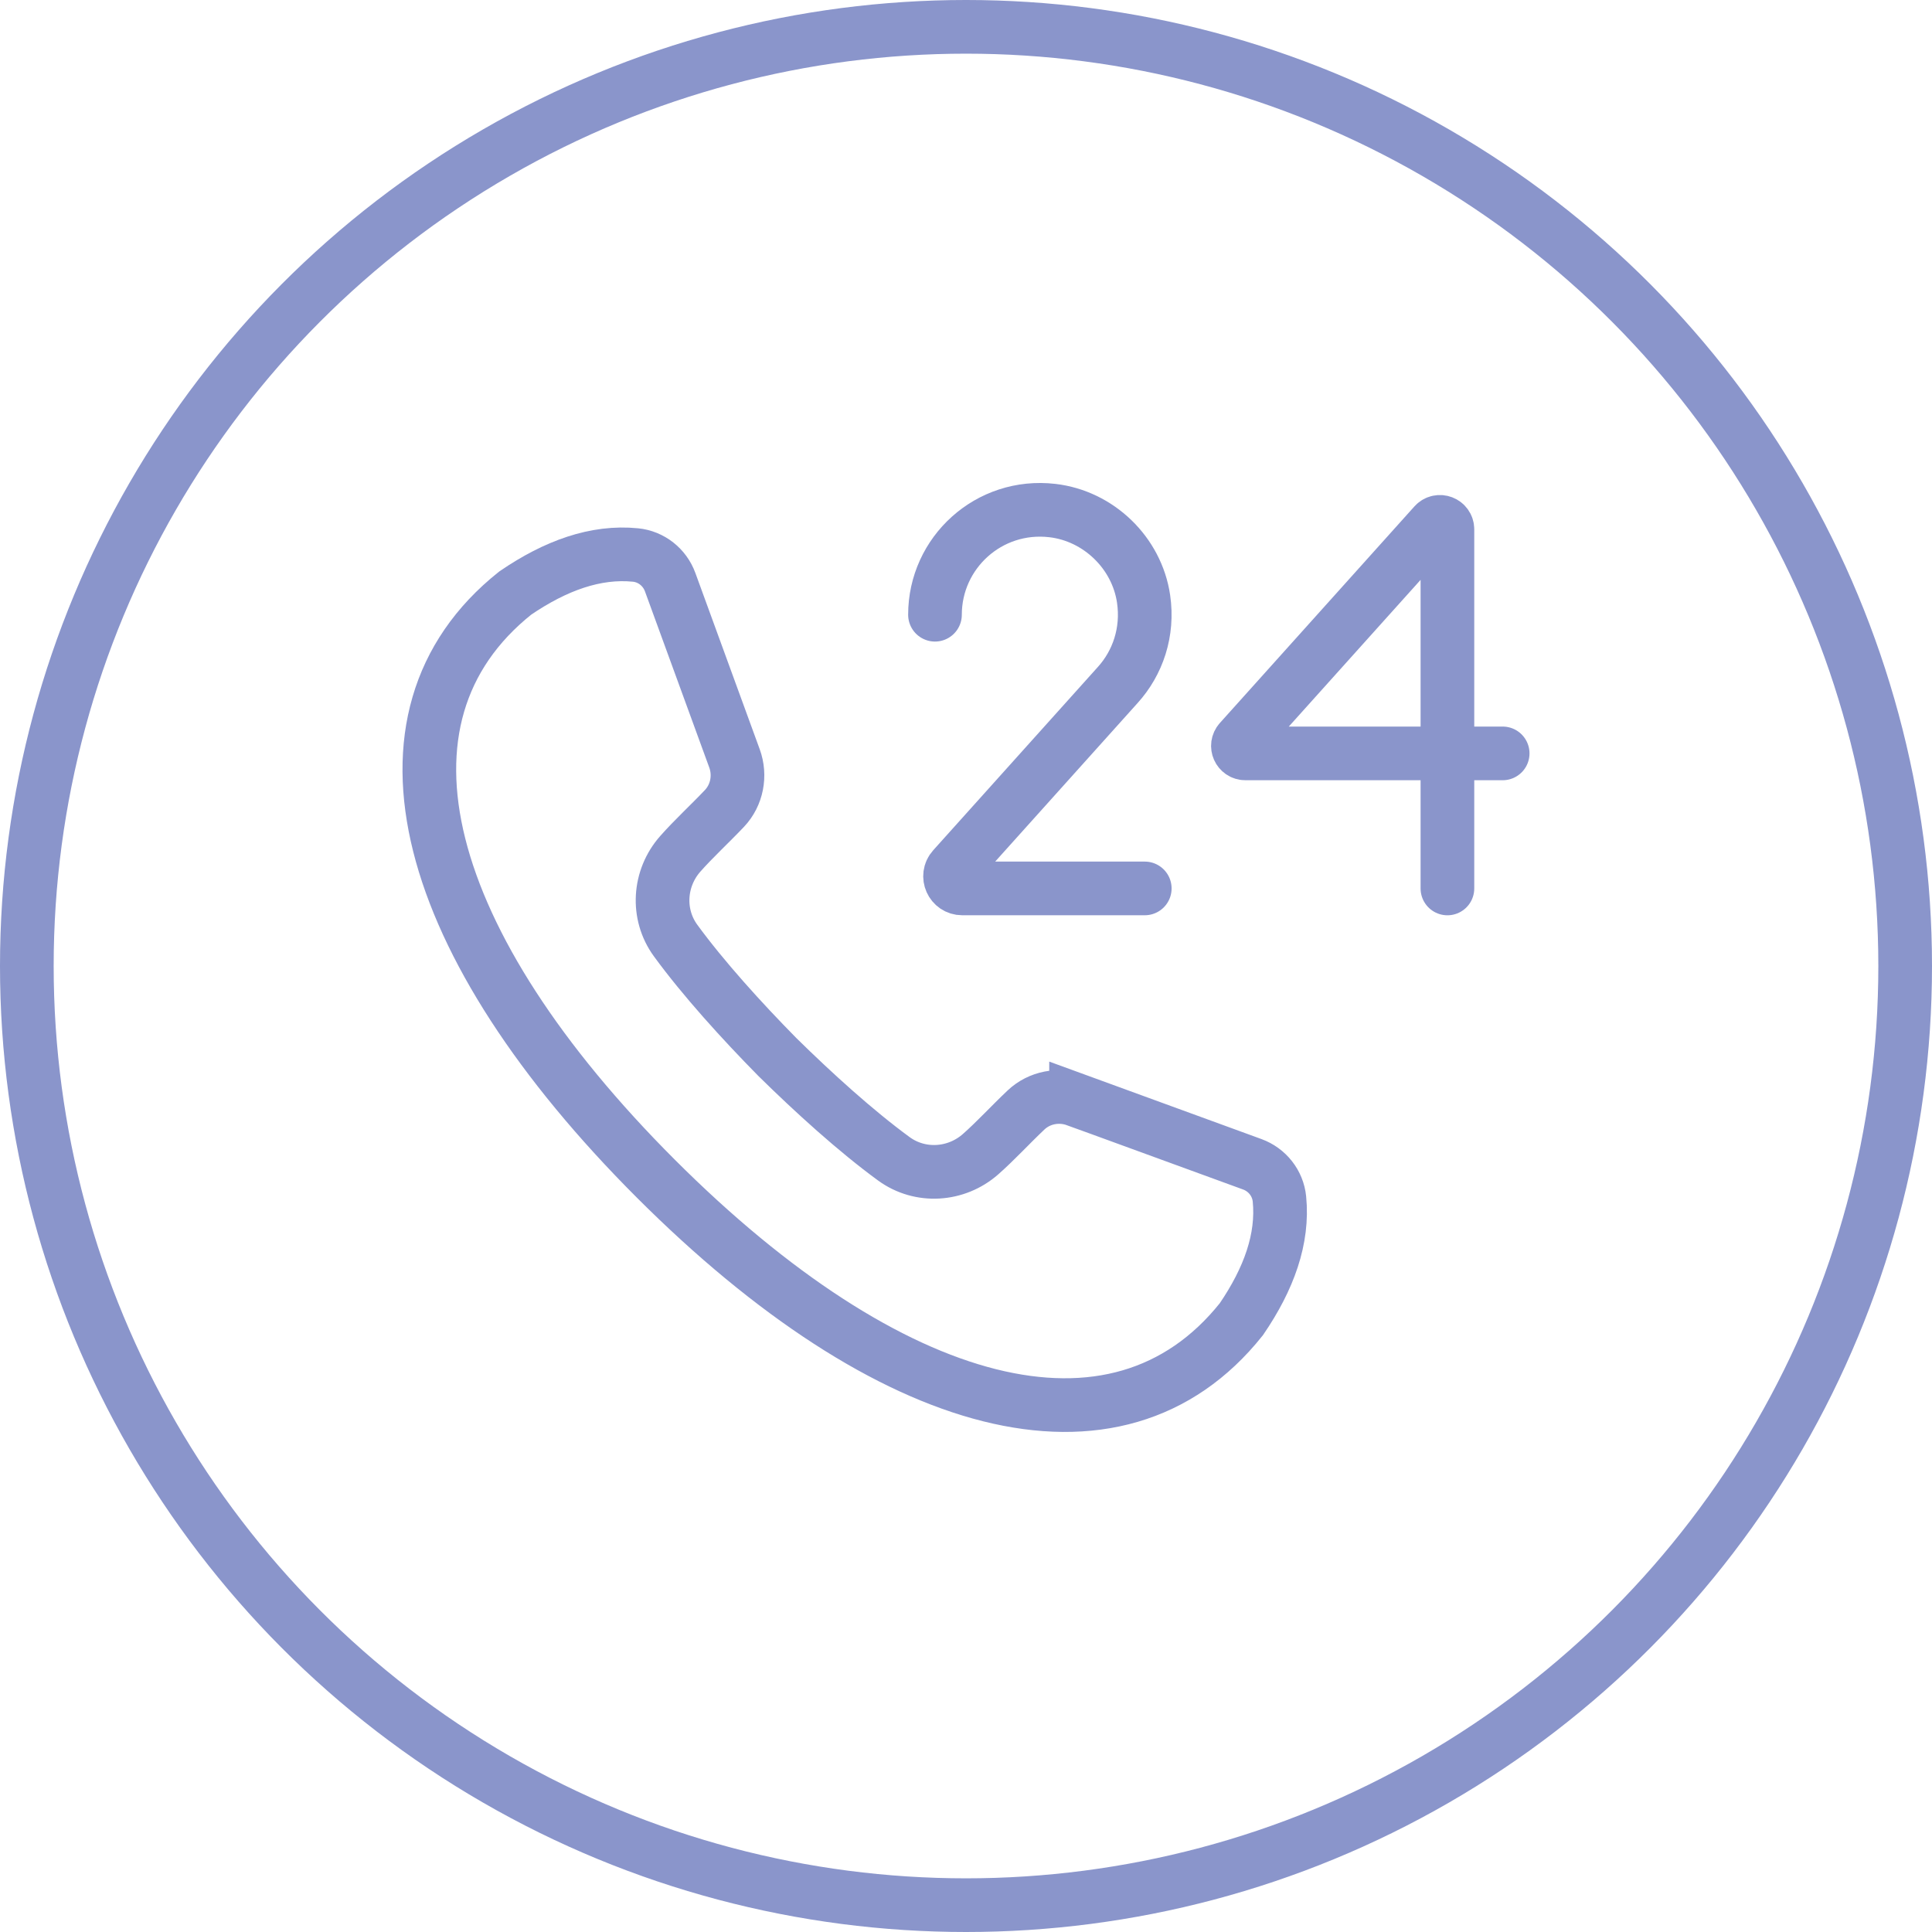 <?xml version="1.0" encoding="UTF-8"?> <svg xmlns="http://www.w3.org/2000/svg" width="72" height="72" viewBox="0 0 72 72" fill="none"><circle cx="36" cy="36" r="35" stroke="#8A95CB" stroke-width="2"></circle><path d="M42.662 33.109H35.859C35.468 33.109 35.26 32.645 35.522 32.355L41.651 25.532C42.4 24.706 42.799 23.558 42.618 22.32C42.367 20.604 40.943 19.227 39.22 19.027C36.852 18.752 34.844 20.597 34.844 22.909" stroke="#8A95CB" stroke-width="2" stroke-miterlimit="10" stroke-linecap="round"></path><path d="M53.941 33.11V19.728C53.941 19.471 53.626 19.351 53.455 19.541L46.205 27.612C46.044 27.791 46.171 28.077 46.413 28.077H56" stroke="#8A95CB" stroke-width="2" stroke-miterlimit="10" stroke-linecap="round"></path><path d="M40.102 40.993C39.46 40.76 38.735 40.896 38.238 41.365C37.667 41.904 37.105 42.518 36.544 43.012C35.635 43.814 34.29 43.9 33.311 43.185C31.896 42.151 30.319 40.72 28.971 39.393C27.644 38.046 26.212 36.468 25.179 35.053C24.463 34.074 24.549 32.729 25.352 31.82C25.846 31.26 26.46 30.697 27 30.126C27.468 29.629 27.606 28.904 27.372 28.262L24.975 21.696C24.773 21.14 24.271 20.741 23.682 20.683C22.201 20.536 20.706 21.074 19.201 22.102C13.368 26.752 15.736 35.22 24.44 43.924C33.145 52.629 41.613 54.996 46.262 49.163C47.29 47.658 47.828 46.164 47.681 44.682C47.623 44.093 47.224 43.592 46.668 43.389L40.102 40.992V40.993Z" stroke="#8A95CB" stroke-width="2" stroke-miterlimit="10" stroke-linecap="round"></path></svg> 